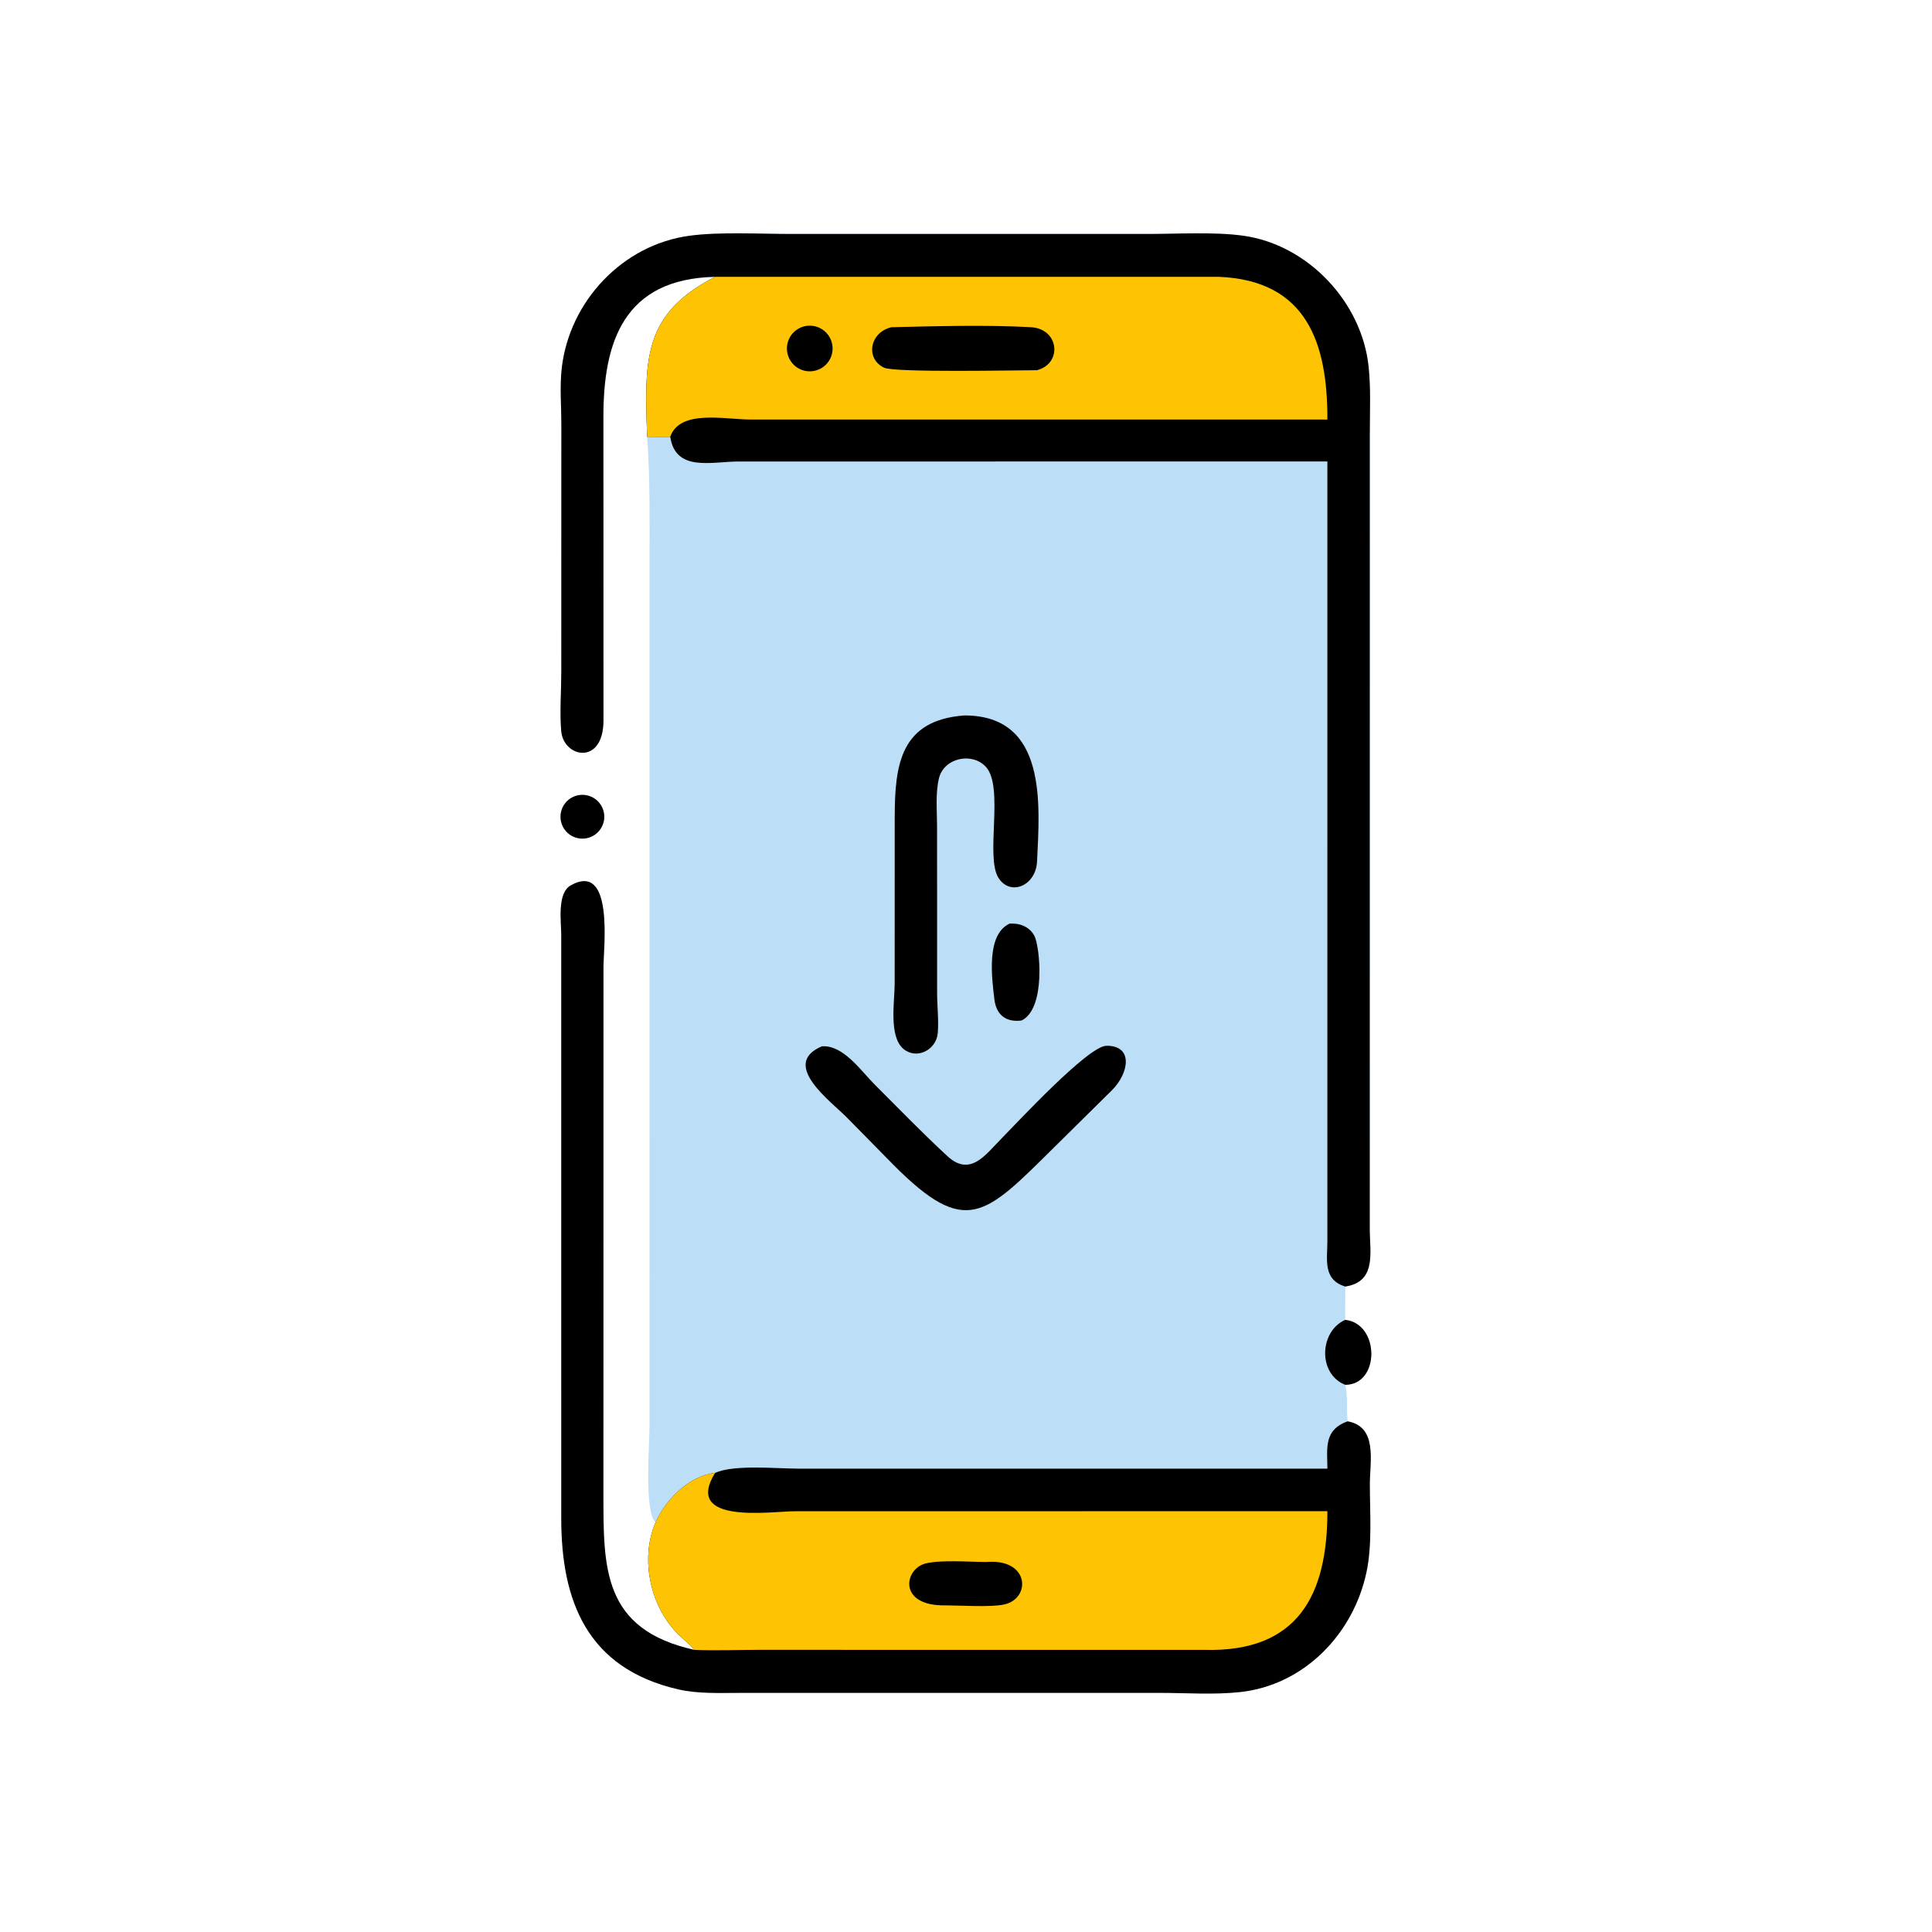 <?xml version="1.0" encoding="utf-8" ?>
<svg xmlns="http://www.w3.org/2000/svg" xmlns:xlink="http://www.w3.org/1999/xlink" width="1024" height="1024">
	<path fill="#BCDEF6" transform="scale(2 2)" d="M189.511 73.362C165.248 73.87 159.88 90.746 159.909 110.448L159.925 191.002C159.863 202.954 149.321 200.798 148.724 193.704C148.313 188.824 148.749 182.935 148.753 177.92L148.766 112.627C148.766 107.691 148.309 102.311 148.885 97.436C150.968 79.808 164.987 64.876 182.69 62.484C190.716 61.4 201.031 62.001 209.326 62.003L304.07 62.006C311.997 62.008 321.789 61.402 329.475 62.472C346.595 64.857 360.887 80.034 362.69 97.127C363.311 103.017 363.011 109.147 363.01 115.065L362.994 325.489C362.992 331.879 364.896 339.659 356.506 340.947C356.563 343.889 356.438 346.851 356.506 349.771C365.695 350.797 365.743 366.972 356.506 366.991C357.23 369.992 356.778 373.532 357.132 376.655C350.888 378.913 351.679 383.51 351.772 389.2L338.034 389.2L211.376 389.196C205.794 389.197 194.541 388.059 189.511 390.319C182.62 391.14 176.484 397.273 173.731 403.438C170.693 400.785 172.128 382.761 172.127 377.961L172.13 149.393C172.131 138.152 172.324 126.962 171.499 115.744C170.77 95.29 170.366 83.155 189.511 73.362Z"/>
	<path transform="scale(2 2)" d="M189.511 73.362C165.248 73.87 159.88 90.746 159.909 110.448L159.925 191.002C159.863 202.954 149.321 200.798 148.724 193.704C148.313 188.824 148.749 182.935 148.753 177.92L148.766 112.627C148.766 107.691 148.309 102.311 148.885 97.436C150.968 79.808 164.987 64.876 182.69 62.484C190.716 61.4 201.031 62.001 209.326 62.003L304.07 62.006C311.997 62.008 321.789 61.402 329.475 62.472C346.595 64.857 360.887 80.034 362.69 97.127C363.311 103.017 363.011 109.147 363.01 115.065L362.994 325.489C362.992 331.879 364.896 339.659 356.506 340.947C350.516 339.109 351.763 333.818 351.769 328.931L351.772 122.299L297.709 122.299L195.711 122.301C188.478 122.325 179.021 125.126 177.623 115.744C175.589 115.809 173.535 115.746 171.499 115.744C170.77 95.29 170.366 83.155 189.511 73.362Z"/>
	<path fill="#FEC302" transform="scale(2 2)" d="M189.511 73.362L322.991 73.362C346.345 74.291 351.831 90.986 351.772 111.186L335.564 111.186L198.877 111.179C192.057 111.174 180.189 108.416 177.623 115.744C175.589 115.809 173.535 115.746 171.499 115.744C170.77 95.29 170.366 83.155 189.511 73.362Z"/>
	<path transform="scale(2 2)" d="M236.19 86.723C247.279 86.43 262.271 86.066 273.255 86.717C280.683 87.156 281.632 96.329 274.788 98.112C269.348 98.111 237.166 98.789 234.302 97.446C229.341 95.119 230.371 88.163 236.19 86.723Z"/>
	<path transform="scale(2 2)" d="M213.523 86.398Q213.853 86.339 214.188 86.316Q214.523 86.294 214.858 86.308Q215.193 86.323 215.525 86.374Q215.856 86.426 216.18 86.514Q216.504 86.602 216.816 86.725Q217.128 86.848 217.425 87.005Q217.721 87.162 217.999 87.351Q218.276 87.54 218.531 87.758Q218.786 87.976 219.015 88.222Q219.244 88.467 219.445 88.736Q219.646 89.005 219.815 89.294Q219.985 89.584 220.122 89.89Q220.258 90.197 220.36 90.516Q220.462 90.836 220.528 91.165Q220.594 91.494 220.623 91.829Q220.652 92.163 220.644 92.498Q220.638 92.751 220.611 93.001Q220.584 93.252 220.536 93.499Q220.488 93.747 220.42 93.99Q220.352 94.232 220.264 94.469Q220.176 94.705 220.068 94.933Q219.961 95.161 219.835 95.379Q219.709 95.598 219.565 95.805Q219.421 96.012 219.26 96.206Q219.1 96.401 218.924 96.581Q218.748 96.761 218.557 96.926Q218.366 97.091 218.163 97.24Q217.959 97.389 217.744 97.52Q217.529 97.651 217.303 97.764Q217.078 97.877 216.844 97.971Q216.609 98.064 216.368 98.138Q216.127 98.212 215.881 98.266Q215.685 98.308 215.487 98.338Q215.289 98.367 215.089 98.384Q214.89 98.4 214.689 98.403Q214.489 98.406 214.289 98.396Q214.089 98.386 213.89 98.363Q213.691 98.34 213.494 98.303Q213.297 98.267 213.103 98.217Q212.908 98.168 212.718 98.106Q212.527 98.043 212.341 97.969Q212.156 97.894 211.975 97.808Q211.794 97.721 211.62 97.622Q211.445 97.524 211.278 97.414Q211.11 97.304 210.95 97.184Q210.79 97.063 210.639 96.932Q210.487 96.801 210.345 96.66Q210.202 96.519 210.069 96.37Q209.936 96.22 209.813 96.061Q209.69 95.903 209.578 95.737Q209.466 95.571 209.366 95.398Q209.265 95.225 209.176 95.045Q209.086 94.866 209.009 94.681Q208.932 94.496 208.868 94.306Q208.803 94.117 208.751 93.923Q208.699 93.73 208.66 93.533Q208.621 93.337 208.595 93.138Q208.569 92.939 208.556 92.739Q208.543 92.539 208.544 92.339Q208.544 92.138 208.558 91.939Q208.572 91.739 208.599 91.54Q208.626 91.342 208.666 91.145Q208.706 90.949 208.759 90.756Q208.811 90.562 208.877 90.373Q208.943 90.184 209.021 89.999Q209.099 89.815 209.189 89.635Q209.279 89.457 209.38 89.284Q209.482 89.111 209.595 88.946Q209.708 88.78 209.831 88.622Q209.955 88.465 210.088 88.315Q210.222 88.166 210.365 88.026Q210.509 87.886 210.661 87.756Q210.813 87.625 210.974 87.505Q211.134 87.386 211.302 87.277Q211.471 87.168 211.646 87.07Q211.821 86.972 212.002 86.886Q212.183 86.8 212.369 86.727Q212.555 86.653 212.746 86.592Q212.937 86.531 213.131 86.482Q213.326 86.434 213.523 86.398Z"/>
	<path transform="scale(2 2)" d="M356.506 349.771C365.695 350.797 365.743 366.972 356.506 366.991C349.203 364.11 349.609 352.834 356.506 349.771Z"/>
	<path transform="scale(2 2)" d="M255.602 189.6C277.598 189.612 275.54 213.238 274.826 228.322C274.522 234.748 267.74 237.604 264.599 232.632C261.065 227.037 266.144 208.602 261.292 203.256C257.643 199.234 250.156 200.825 248.834 206.25C247.87 210.209 248.327 214.941 248.327 219.012L248.339 237.337L248.342 263.271C248.352 266.664 248.803 270.439 248.515 273.79C248.136 278.199 242.988 280.912 239.45 277.993C235.465 274.705 237.097 265.305 237.097 260.756L237.11 216.514C237.134 202.624 238.638 190.829 255.602 189.6Z"/>
	<path transform="scale(2 2)" d="M217.799 277.289C223.469 276.833 228.281 283.917 231.856 287.477C238.205 293.8 244.497 300.33 251.084 306.399C257.134 311.973 261.166 306.006 265.309 301.82C269.434 297.651 288.34 277.203 293.205 277.143C300.388 277.055 299.243 284.316 294.702 288.899L279.189 304.223C261.033 322.183 256.02 327.987 236.891 308.817L224.576 296.296C220.437 292.022 206.557 282.068 217.799 277.289Z"/>
	<path transform="scale(2 2)" d="M267.563 244.77C270.173 244.589 272.847 245.568 274.125 248.012C275.601 250.836 277.247 267.282 270.734 270.439C266.718 270.974 264.032 269.063 263.523 264.841C262.813 258.939 261.338 247.633 267.563 244.77Z"/>
	<path transform="scale(2 2)" d="M357.132 376.655C365.151 378.126 363.033 387.228 363.026 393.305C363.018 400.834 363.699 409.266 362.135 416.635C358.644 433.077 345.56 446.618 328.568 448.429C321.67 449.164 314.365 448.637 307.418 448.634L195.904 448.64C190.614 448.639 184.951 448.896 179.77 447.707C155.481 442.133 148.717 424.153 148.737 402.307L148.73 247.593C148.721 244.141 147.579 236.65 151.3 234.598C162.748 228.284 159.938 251.212 159.929 256.312L159.915 395.685C159.924 415.448 159.577 431.797 184.045 437.239C182.954 435.931 181.532 434.801 180.284 433.642C172.412 426.338 169.468 413.276 173.731 403.438C176.484 397.273 182.62 391.14 189.511 390.319C194.541 388.059 205.794 389.197 211.376 389.196L338.034 389.2L351.772 389.2C351.679 383.51 350.888 378.913 357.132 376.655Z"/>
	<path fill="#FEC302" transform="scale(2 2)" d="M173.731 403.438C176.484 397.273 182.62 391.14 189.511 390.319C180.971 404.17 204.416 400.491 210.8 400.491L337.652 400.483L351.772 400.483C351.798 422.77 343.921 437.82 319.368 437.239L200.856 437.225C195.265 437.233 189.627 437.462 184.045 437.239C182.954 435.931 181.532 434.801 180.284 433.642C172.412 426.338 169.468 413.276 173.731 403.438Z"/>
	<path transform="scale(2 2)" d="M261.206 413.944L262.051 413.899C272.864 413.374 273.133 423.609 266.195 425.183C262.621 425.995 254.692 425.453 250.602 425.438C237.897 425.702 239.558 415.804 245.267 414.342C249.247 413.323 256.893 413.925 261.206 413.944Z"/>
	<path transform="scale(2 2)" d="M153.726 210.672Q153.868 210.657 154.011 210.649Q154.154 210.641 154.297 210.64Q154.44 210.639 154.584 210.645Q154.727 210.651 154.869 210.664Q155.012 210.678 155.153 210.698Q155.295 210.718 155.436 210.745Q155.576 210.772 155.715 210.806Q155.854 210.84 155.991 210.881Q156.129 210.922 156.264 210.969Q156.399 211.017 156.531 211.071Q156.664 211.125 156.793 211.186Q156.923 211.247 157.05 211.313Q157.176 211.38 157.299 211.454Q157.422 211.527 157.542 211.606Q157.661 211.685 157.776 211.77Q157.891 211.855 158.002 211.945Q158.113 212.035 158.22 212.131Q158.326 212.227 158.428 212.328Q158.529 212.429 158.625 212.535Q158.722 212.641 158.813 212.751Q158.904 212.861 158.989 212.976Q159.075 213.091 159.155 213.21Q159.234 213.329 159.308 213.451Q159.382 213.574 159.45 213.7Q159.517 213.826 159.579 213.956Q159.64 214.085 159.695 214.217Q159.75 214.349 159.798 214.484Q159.846 214.619 159.888 214.756Q159.93 214.893 159.964 215.032Q159.999 215.171 160.027 215.311Q160.055 215.451 160.076 215.593Q160.097 215.735 160.111 215.877Q160.125 216.019 160.132 216.162Q160.139 216.305 160.139 216.449Q160.138 216.592 160.131 216.735Q160.124 216.878 160.11 217.02Q160.096 217.163 160.074 217.304Q160.053 217.446 160.025 217.586Q159.997 217.726 159.962 217.865Q159.927 218.004 159.885 218.141Q159.843 218.278 159.794 218.412Q159.746 218.547 159.69 218.679Q159.635 218.811 159.574 218.94Q159.512 219.07 159.444 219.196Q159.376 219.322 159.302 219.444Q159.228 219.567 159.148 219.685Q159.068 219.804 158.982 219.919Q158.897 220.033 158.805 220.144Q158.714 220.254 158.617 220.359Q158.521 220.465 158.419 220.566Q158.317 220.667 158.211 220.762Q158.104 220.858 157.993 220.948Q157.882 221.038 157.766 221.123Q157.651 221.207 157.531 221.286Q157.412 221.365 157.289 221.438Q157.166 221.511 157.039 221.577Q156.912 221.644 156.782 221.704Q156.653 221.765 156.52 221.819Q156.387 221.873 156.252 221.92Q156.117 221.967 155.98 222.008Q155.843 222.048 155.703 222.082Q155.564 222.116 155.424 222.143Q155.283 222.169 155.141 222.189Q155 222.209 154.857 222.222Q154.716 222.235 154.574 222.241Q154.433 222.246 154.291 222.245Q154.149 222.244 154.008 222.236Q153.866 222.228 153.725 222.213Q153.584 222.198 153.444 222.176Q153.304 222.155 153.165 222.126Q153.026 222.097 152.889 222.062Q152.752 222.027 152.616 221.985Q152.481 221.943 152.348 221.894Q152.215 221.846 152.084 221.791Q151.953 221.736 151.826 221.674Q151.698 221.613 151.573 221.545Q151.448 221.478 151.327 221.404Q151.206 221.331 151.089 221.252Q150.971 221.172 150.858 221.087Q150.744 221.002 150.635 220.912Q150.526 220.821 150.421 220.726Q150.317 220.63 150.217 220.53Q150.117 220.429 150.022 220.324Q149.927 220.218 149.838 220.108Q149.748 219.998 149.664 219.884Q149.58 219.77 149.502 219.652Q149.423 219.534 149.351 219.412Q149.278 219.29 149.212 219.165Q149.145 219.04 149.085 218.912Q149.025 218.783 148.971 218.652Q148.917 218.521 148.869 218.388Q148.822 218.254 148.781 218.118Q148.74 217.983 148.705 217.845Q148.671 217.708 148.644 217.569Q148.616 217.43 148.595 217.289Q148.575 217.149 148.561 217.008Q148.547 216.867 148.54 216.725Q148.533 216.584 148.533 216.442Q148.533 216.3 148.54 216.159Q148.547 216.017 148.561 215.876Q148.575 215.735 148.596 215.595Q148.616 215.454 148.644 215.315Q148.671 215.176 148.706 215.039Q148.74 214.901 148.781 214.766Q148.822 214.63 148.869 214.496Q148.917 214.363 148.971 214.232Q149.025 214.101 149.085 213.972Q149.146 213.844 149.212 213.719Q149.279 213.594 149.351 213.472Q149.424 213.35 149.502 213.232Q149.581 213.114 149.665 213Q149.749 212.886 149.838 212.776Q149.928 212.666 150.023 212.561Q150.118 212.456 150.217 212.355Q150.317 212.254 150.422 212.159Q150.527 212.063 150.636 211.973Q150.745 211.882 150.858 211.797Q150.972 211.712 151.089 211.633Q151.207 211.554 151.328 211.48Q151.449 211.407 151.574 211.339Q151.699 211.272 151.826 211.211Q151.954 211.149 152.085 211.094Q152.216 211.039 152.349 210.991Q152.482 210.942 152.617 210.9Q152.753 210.858 152.89 210.823Q153.027 210.788 153.166 210.759Q153.305 210.73 153.445 210.709Q153.585 210.687 153.726 210.672Z"/>
</svg>
